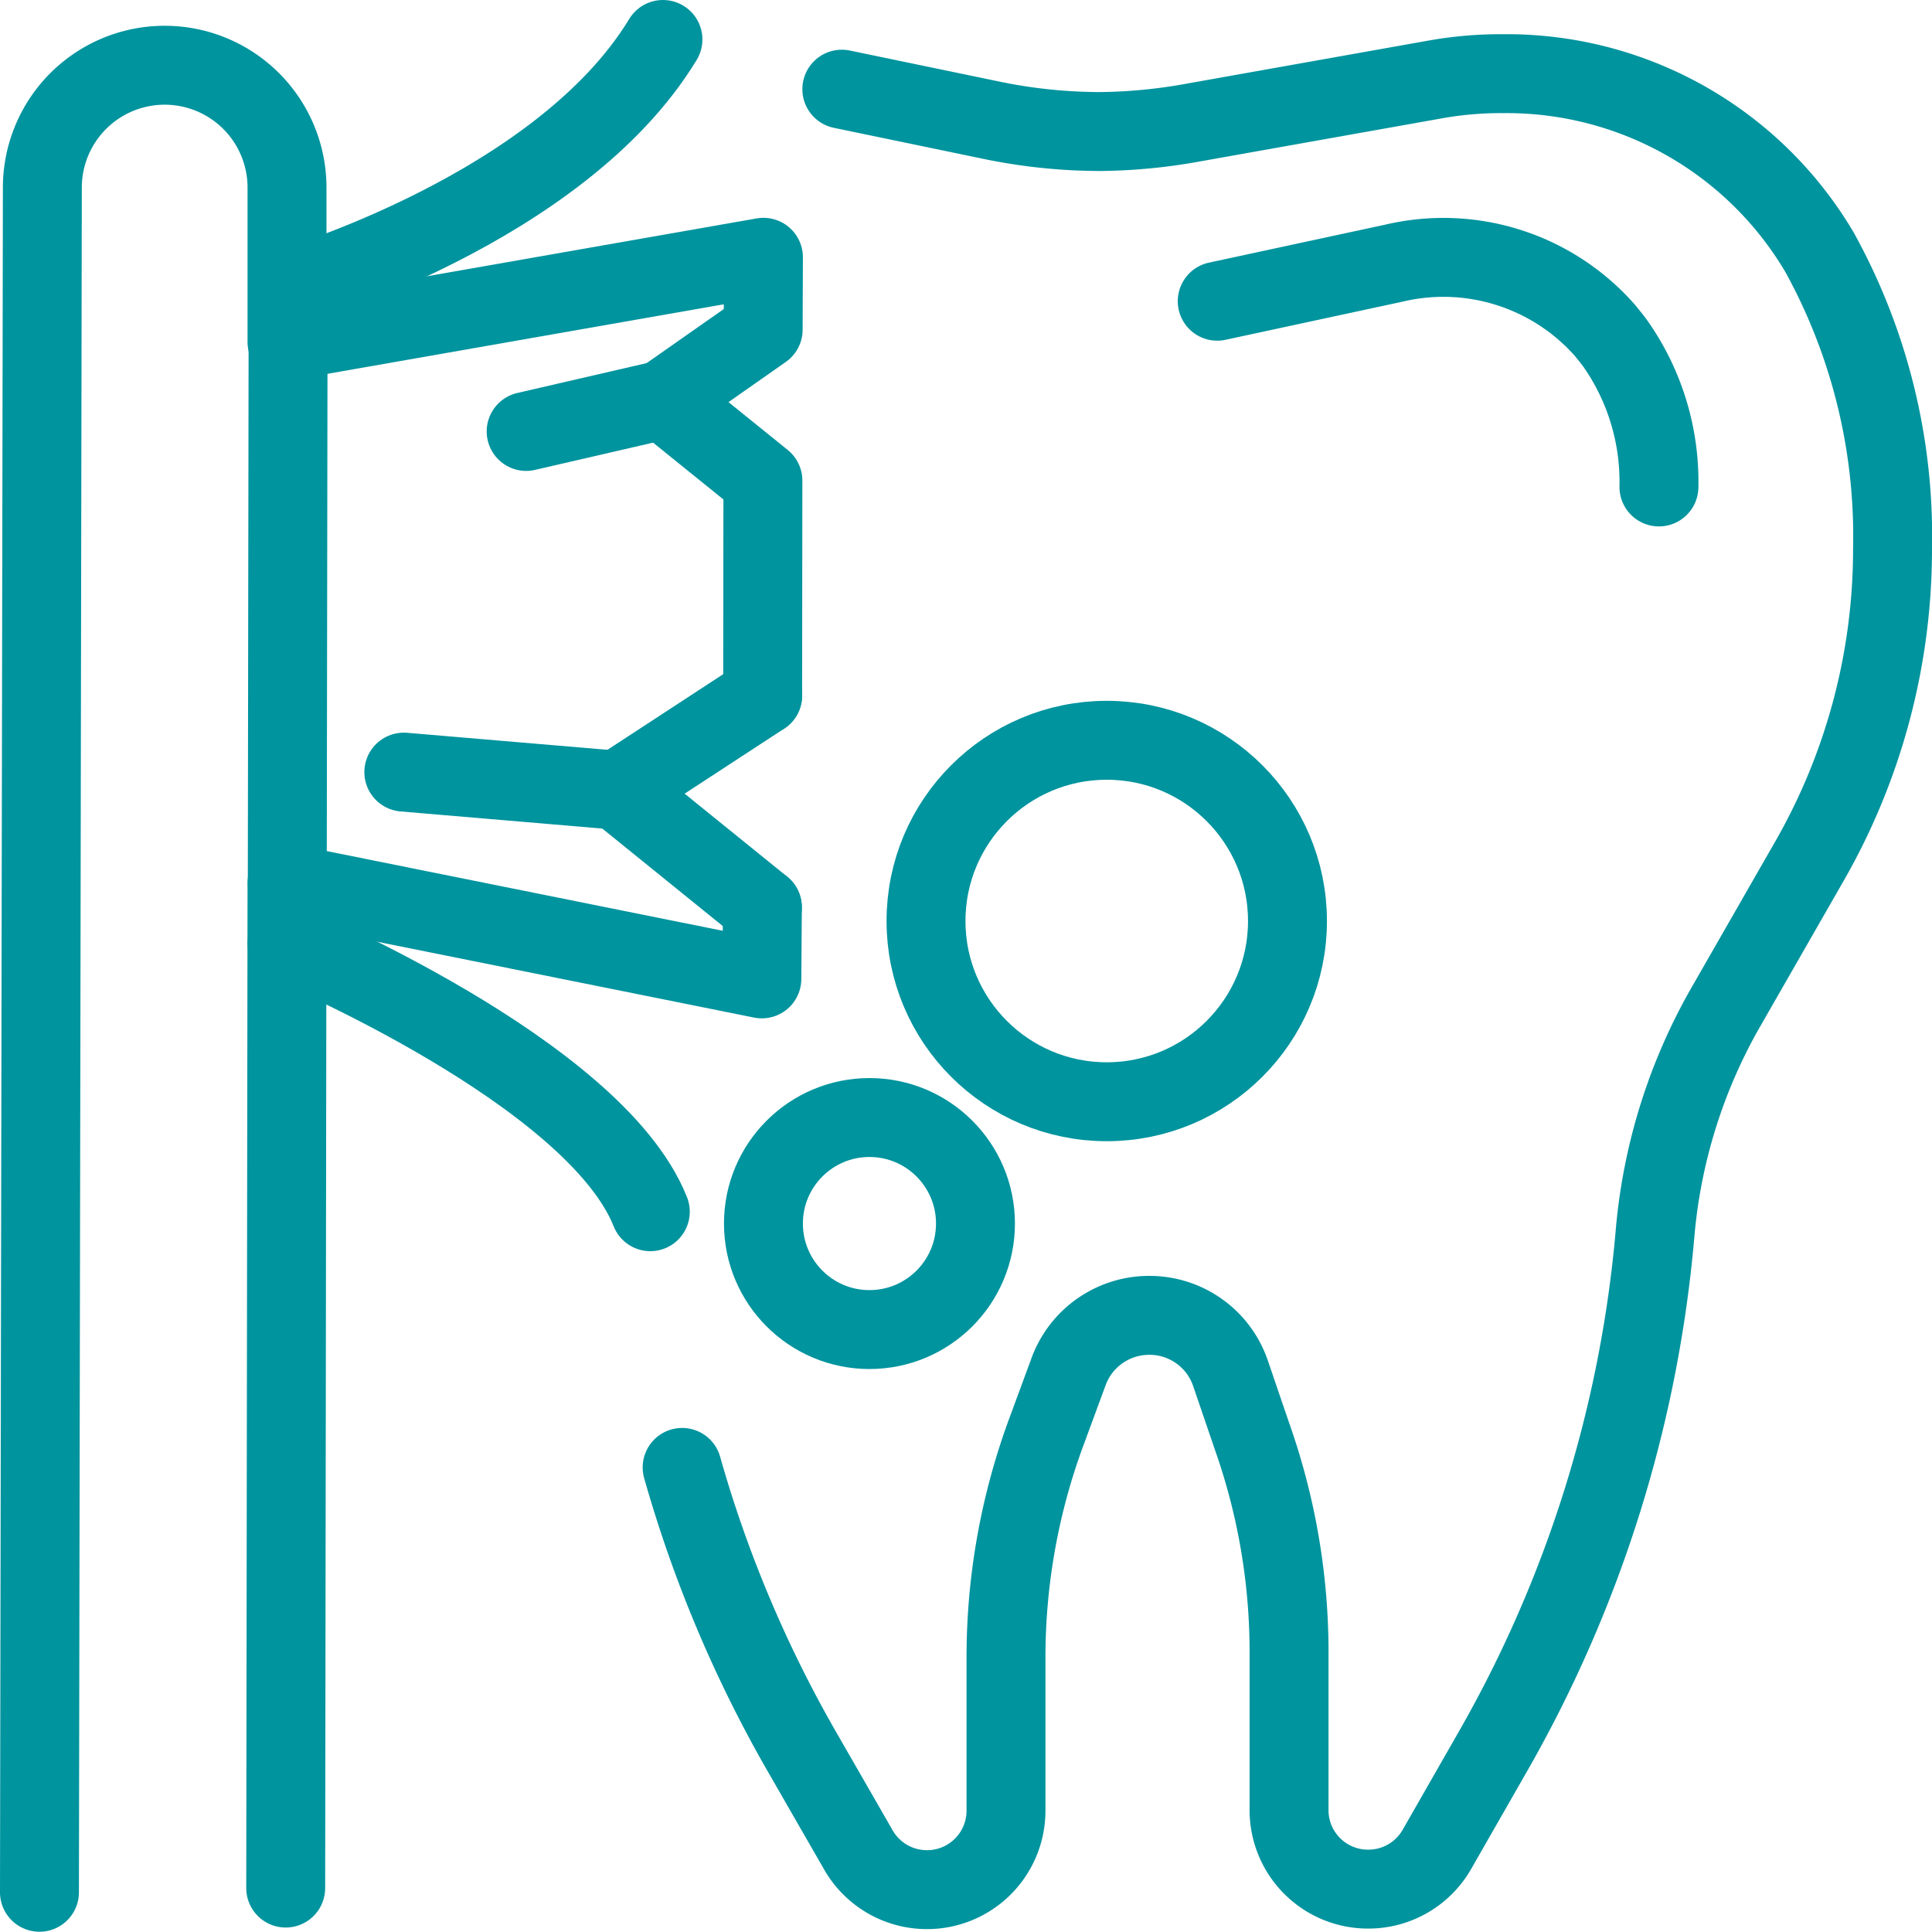 <svg xmlns="http://www.w3.org/2000/svg" viewBox="0 0 73.44 73.43"><defs><style>.cls-1{fill:none;stroke:#00949e;stroke-linecap:round;stroke-linejoin:round;stroke-width:3px;}</style></defs><g id="Capa_2" data-name="Capa 2"><g id="Capa_1-2" data-name="Capa 1"><path class="cls-1" d="M25.93,55.78a47.81,47.81,0,0,0,4.59,10.87l2.11,3.67a3,3,0,0,0,2.61,1.51h0a3,3,0,0,0,3-3V63a24.73,24.73,0,0,1,1.56-8.64l.83-2.25A3.26,3.26,0,0,1,43.7,50h0a3.25,3.25,0,0,1,3.07,2.19l.83,2.43A24.61,24.61,0,0,1,49,62.71v6.1a3,3,0,0,0,3,3h0a3,3,0,0,0,2.62-1.51l2.1-3.67A48,48,0,0,0,62.92,46.8a20.91,20.91,0,0,1,2.7-8.55l3.17-5.53a23.85,23.85,0,0,0,3.15-11.87h0A22.33,22.33,0,0,0,69.16,9.58a13.81,13.81,0,0,0-12-6.78h0A14.27,14.27,0,0,0,54.67,3L45.35,4.66A20.75,20.75,0,0,1,41.83,5h0a20.51,20.51,0,0,1-4-.4L32,3.39"/><path class="cls-1" d="M46.27,11.45,53,10a8.18,8.18,0,0,1,8,2.55c.14.17.28.34.41.52a9.14,9.14,0,0,1,1.65,5.44"/><polyline class="cls-1" points="28.98 34.49 28.96 37.21 10.92 33.58 10.95 12.95 29.02 9.78 29.01 12.53 25.2 15.2 29 18.27 28.99 26.44"/><path class="cls-1" d="M11,10.94S21.3,7.94,25.2,1.5"/><path class="cls-1" d="M10.91,35.85S22.6,40.73,24.72,46.06"/><path class="cls-1" d="M1.5,71.93l.11-64.8A4.65,4.65,0,0,1,6.26,2.48h0a4.65,4.65,0,0,1,4.65,4.65V13"/><line class="cls-1" x1="10.91" y1="33.57" x2="10.86" y2="71.77"/><line class="cls-1" x1="25.2" y1="15.2" x2="20" y2="16.4"/><polyline class="cls-1" points="28.98 34.49 23.48 30.04 28.99 26.44"/><line class="cls-1" x1="23.48" y1="30.04" x2="15.35" y2="29.35"/><circle class="cls-1" cx="33.05" cy="46.51" r="4.03"/><circle class="cls-1" cx="42.07" cy="35.01" r="6.87"/></g></g></svg>